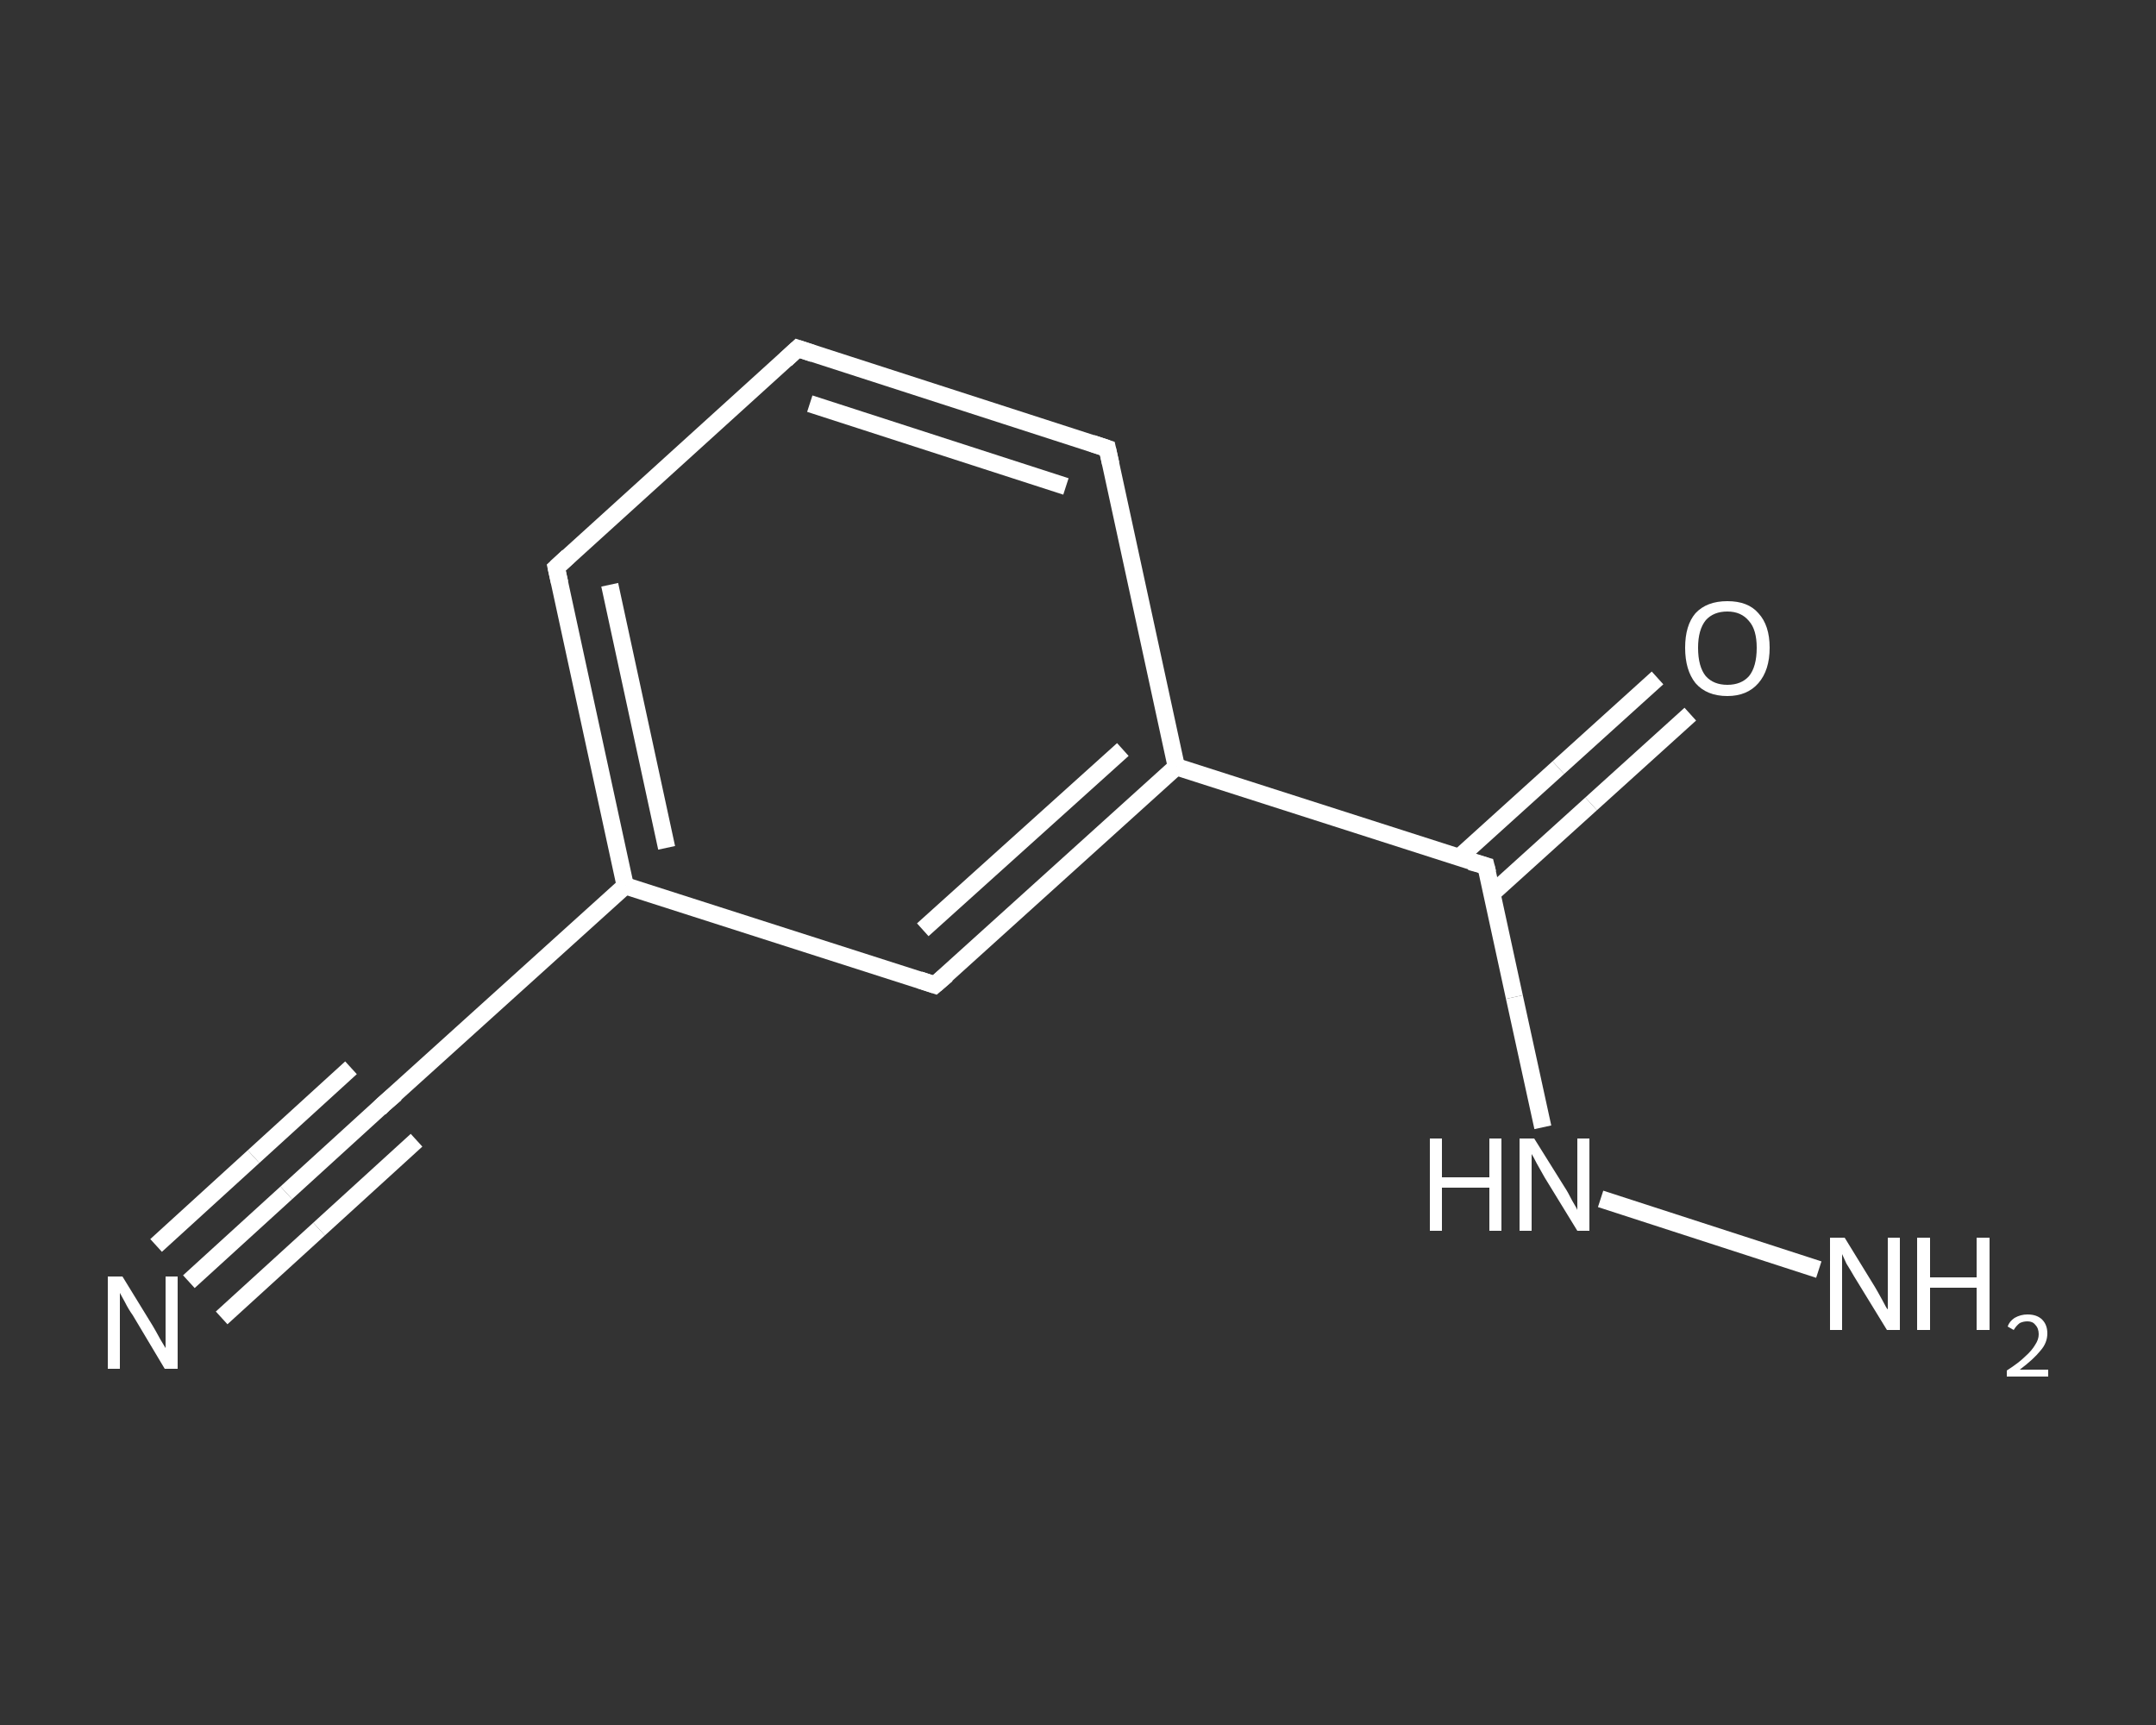 <?xml version='1.0' encoding='iso-8859-1'?>
<svg version='1.1' baseProfile='full'
              xmlns='http://www.w3.org/2000/svg'
                      xmlns:rdkit='http://www.rdkit.org/xml'
                      xmlns:xlink='http://www.w3.org/1999/xlink'
                  xml:space='preserve'
width='250px' height='200px' viewBox='0 0 250 200'>
<rect x="0" y="0" width="250" height="200" fill="#333333" stroke="none"/>
<!-- END OF HEADER -->
<rect style='opacity:1.0;fill:transparent;stroke:none' width='250.0' height='200.0' x='0.0' y='0.0'> </rect>
<path class='bond-0 atom-0 atom-1' d='M 21.9,148.6 L 33.2,138.3' style='fill:none;fill-rule:evenodd;stroke:#FFFFFF;stroke-width:2.0px;stroke-linecap:butt;stroke-linejoin:miter;stroke-opacity:1' />
<path class='bond-0 atom-0 atom-1' d='M 33.2,138.3 L 44.5,128.0' style='fill:none;fill-rule:evenodd;stroke:#FFFFFF;stroke-width:2.0px;stroke-linecap:butt;stroke-linejoin:miter;stroke-opacity:1' />
<path class='bond-0 atom-0 atom-1' d='M 18.1,144.4 L 29.4,134.1' style='fill:none;fill-rule:evenodd;stroke:#FFFFFF;stroke-width:2.0px;stroke-linecap:butt;stroke-linejoin:miter;stroke-opacity:1' />
<path class='bond-0 atom-0 atom-1' d='M 29.4,134.1 L 40.7,123.8' style='fill:none;fill-rule:evenodd;stroke:#FFFFFF;stroke-width:2.0px;stroke-linecap:butt;stroke-linejoin:miter;stroke-opacity:1' />
<path class='bond-0 atom-0 atom-1' d='M 25.7,152.8 L 37.0,142.5' style='fill:none;fill-rule:evenodd;stroke:#FFFFFF;stroke-width:2.0px;stroke-linecap:butt;stroke-linejoin:miter;stroke-opacity:1' />
<path class='bond-0 atom-0 atom-1' d='M 37.0,142.5 L 48.3,132.2' style='fill:none;fill-rule:evenodd;stroke:#FFFFFF;stroke-width:2.0px;stroke-linecap:butt;stroke-linejoin:miter;stroke-opacity:1' />
<path class='bond-1 atom-1 atom-2' d='M 44.5,128.0 L 72.5,102.7' style='fill:none;fill-rule:evenodd;stroke:#FFFFFF;stroke-width:2.0px;stroke-linecap:butt;stroke-linejoin:miter;stroke-opacity:1' />
<path class='bond-2 atom-2 atom-3' d='M 72.5,102.7 L 64.5,65.8' style='fill:none;fill-rule:evenodd;stroke:#FFFFFF;stroke-width:2.0px;stroke-linecap:butt;stroke-linejoin:miter;stroke-opacity:1' />
<path class='bond-2 atom-2 atom-3' d='M 77.3,98.3 L 70.7,67.8' style='fill:none;fill-rule:evenodd;stroke:#FFFFFF;stroke-width:2.0px;stroke-linecap:butt;stroke-linejoin:miter;stroke-opacity:1' />
<path class='bond-3 atom-3 atom-4' d='M 64.5,65.8 L 92.5,40.4' style='fill:none;fill-rule:evenodd;stroke:#FFFFFF;stroke-width:2.0px;stroke-linecap:butt;stroke-linejoin:miter;stroke-opacity:1' />
<path class='bond-4 atom-4 atom-5' d='M 92.5,40.4 L 128.4,52.0' style='fill:none;fill-rule:evenodd;stroke:#FFFFFF;stroke-width:2.0px;stroke-linecap:butt;stroke-linejoin:miter;stroke-opacity:1' />
<path class='bond-4 atom-4 atom-5' d='M 93.9,46.8 L 123.6,56.4' style='fill:none;fill-rule:evenodd;stroke:#FFFFFF;stroke-width:2.0px;stroke-linecap:butt;stroke-linejoin:miter;stroke-opacity:1' />
<path class='bond-5 atom-5 atom-6' d='M 128.4,52.0 L 136.4,88.9' style='fill:none;fill-rule:evenodd;stroke:#FFFFFF;stroke-width:2.0px;stroke-linecap:butt;stroke-linejoin:miter;stroke-opacity:1' />
<path class='bond-6 atom-6 atom-7' d='M 136.4,88.9 L 172.3,100.4' style='fill:none;fill-rule:evenodd;stroke:#FFFFFF;stroke-width:2.0px;stroke-linecap:butt;stroke-linejoin:miter;stroke-opacity:1' />
<path class='bond-7 atom-7 atom-8' d='M 173.0,103.6 L 184.5,93.2' style='fill:none;fill-rule:evenodd;stroke:#FFFFFF;stroke-width:2.0px;stroke-linecap:butt;stroke-linejoin:miter;stroke-opacity:1' />
<path class='bond-7 atom-7 atom-8' d='M 184.5,93.2 L 196.0,82.8' style='fill:none;fill-rule:evenodd;stroke:#FFFFFF;stroke-width:2.0px;stroke-linecap:butt;stroke-linejoin:miter;stroke-opacity:1' />
<path class='bond-7 atom-7 atom-8' d='M 169.2,99.4 L 180.7,89.0' style='fill:none;fill-rule:evenodd;stroke:#FFFFFF;stroke-width:2.0px;stroke-linecap:butt;stroke-linejoin:miter;stroke-opacity:1' />
<path class='bond-7 atom-7 atom-8' d='M 180.7,89.0 L 192.2,78.6' style='fill:none;fill-rule:evenodd;stroke:#FFFFFF;stroke-width:2.0px;stroke-linecap:butt;stroke-linejoin:miter;stroke-opacity:1' />
<path class='bond-8 atom-7 atom-9' d='M 172.3,100.4 L 175.6,115.6' style='fill:none;fill-rule:evenodd;stroke:#FFFFFF;stroke-width:2.0px;stroke-linecap:butt;stroke-linejoin:miter;stroke-opacity:1' />
<path class='bond-8 atom-7 atom-9' d='M 175.6,115.6 L 178.9,130.7' style='fill:none;fill-rule:evenodd;stroke:#FFFFFF;stroke-width:2.0px;stroke-linecap:butt;stroke-linejoin:miter;stroke-opacity:1' />
<path class='bond-9 atom-9 atom-10' d='M 185.6,139.0 L 210.9,147.2' style='fill:none;fill-rule:evenodd;stroke:#FFFFFF;stroke-width:2.0px;stroke-linecap:butt;stroke-linejoin:miter;stroke-opacity:1' />
<path class='bond-10 atom-6 atom-11' d='M 136.4,88.9 L 108.4,114.2' style='fill:none;fill-rule:evenodd;stroke:#FFFFFF;stroke-width:2.0px;stroke-linecap:butt;stroke-linejoin:miter;stroke-opacity:1' />
<path class='bond-10 atom-6 atom-11' d='M 130.2,86.9 L 107.0,107.8' style='fill:none;fill-rule:evenodd;stroke:#FFFFFF;stroke-width:2.0px;stroke-linecap:butt;stroke-linejoin:miter;stroke-opacity:1' />
<path class='bond-11 atom-11 atom-2' d='M 108.4,114.2 L 72.5,102.7' style='fill:none;fill-rule:evenodd;stroke:#FFFFFF;stroke-width:2.0px;stroke-linecap:butt;stroke-linejoin:miter;stroke-opacity:1' />
<path d='M 44.0,128.5 L 44.5,128.0 L 45.9,126.8' style='fill:none;stroke:#FFFFFF;stroke-width:2.0px;stroke-linecap:butt;stroke-linejoin:miter;stroke-opacity:1;' />
<path d='M 64.9,67.6 L 64.5,65.8 L 65.9,64.5' style='fill:none;stroke:#FFFFFF;stroke-width:2.0px;stroke-linecap:butt;stroke-linejoin:miter;stroke-opacity:1;' />
<path d='M 91.1,41.7 L 92.5,40.4 L 94.3,41.0' style='fill:none;stroke:#FFFFFF;stroke-width:2.0px;stroke-linecap:butt;stroke-linejoin:miter;stroke-opacity:1;' />
<path d='M 126.6,51.4 L 128.4,52.0 L 128.8,53.8' style='fill:none;stroke:#FFFFFF;stroke-width:2.0px;stroke-linecap:butt;stroke-linejoin:miter;stroke-opacity:1;' />
<path d='M 170.5,99.9 L 172.3,100.4 L 172.5,101.2' style='fill:none;stroke:#FFFFFF;stroke-width:2.0px;stroke-linecap:butt;stroke-linejoin:miter;stroke-opacity:1;' />
<path d='M 109.8,113.0 L 108.4,114.2 L 106.6,113.6' style='fill:none;stroke:#FFFFFF;stroke-width:2.0px;stroke-linecap:butt;stroke-linejoin:miter;stroke-opacity:1;' />
<path class='atom-0' d='M 14.2 148.0
L 17.7 153.7
Q 18.0 154.2, 18.6 155.3
Q 19.2 156.3, 19.2 156.3
L 19.2 148.0
L 20.6 148.0
L 20.6 158.7
L 19.1 158.7
L 15.4 152.5
Q 14.9 151.8, 14.5 151.0
Q 14.0 150.1, 13.9 149.9
L 13.9 158.7
L 12.5 158.7
L 12.5 148.0
L 14.2 148.0
' fill='#FFFFFF'/>
<path class='atom-8' d='M 195.4 75.1
Q 195.4 72.5, 196.6 71.1
Q 197.9 69.7, 200.3 69.7
Q 202.7 69.7, 203.9 71.1
Q 205.2 72.5, 205.2 75.1
Q 205.2 77.7, 203.9 79.2
Q 202.6 80.7, 200.3 80.7
Q 197.9 80.7, 196.6 79.2
Q 195.4 77.7, 195.4 75.1
M 200.3 79.4
Q 201.9 79.4, 202.8 78.4
Q 203.7 77.3, 203.7 75.1
Q 203.7 73.0, 202.8 72.0
Q 201.9 70.9, 200.3 70.9
Q 198.7 70.9, 197.8 71.9
Q 196.9 73.0, 196.9 75.1
Q 196.9 77.3, 197.8 78.4
Q 198.7 79.4, 200.3 79.4
' fill='#FFFFFF'/>
<path class='atom-9' d='M 165.8 132.0
L 167.2 132.0
L 167.2 136.5
L 172.7 136.5
L 172.7 132.0
L 174.1 132.0
L 174.1 142.7
L 172.7 142.7
L 172.7 137.7
L 167.2 137.7
L 167.2 142.7
L 165.8 142.7
L 165.8 132.0
' fill='#FFFFFF'/>
<path class='atom-9' d='M 177.9 132.0
L 181.4 137.6
Q 181.8 138.2, 182.3 139.2
Q 182.9 140.2, 182.9 140.3
L 182.9 132.0
L 184.3 132.0
L 184.3 142.7
L 182.9 142.7
L 179.1 136.5
Q 178.7 135.8, 178.2 134.9
Q 177.8 134.1, 177.6 133.8
L 177.6 142.7
L 176.2 142.7
L 176.2 132.0
L 177.9 132.0
' fill='#FFFFFF'/>
<path class='atom-10' d='M 213.9 143.5
L 217.4 149.2
Q 217.7 149.7, 218.3 150.8
Q 218.8 151.8, 218.9 151.8
L 218.9 143.5
L 220.3 143.5
L 220.3 154.2
L 218.8 154.2
L 215.0 148.0
Q 214.6 147.3, 214.1 146.5
Q 213.7 145.6, 213.6 145.4
L 213.6 154.2
L 212.2 154.2
L 212.2 143.5
L 213.9 143.5
' fill='#FFFFFF'/>
<path class='atom-10' d='M 222.3 143.5
L 223.8 143.5
L 223.8 148.1
L 229.2 148.1
L 229.2 143.5
L 230.7 143.5
L 230.7 154.2
L 229.2 154.2
L 229.2 149.3
L 223.8 149.3
L 223.8 154.2
L 222.3 154.2
L 222.3 143.5
' fill='#FFFFFF'/>
<path class='atom-10' d='M 232.8 153.8
Q 233.0 153.2, 233.6 152.8
Q 234.3 152.4, 235.1 152.4
Q 236.2 152.4, 236.8 153.0
Q 237.4 153.6, 237.4 154.6
Q 237.4 155.7, 236.6 156.6
Q 235.8 157.6, 234.2 158.8
L 237.5 158.8
L 237.5 159.6
L 232.7 159.6
L 232.7 158.9
Q 234.1 158.0, 234.8 157.3
Q 235.6 156.6, 236.0 155.9
Q 236.4 155.3, 236.4 154.7
Q 236.4 154.0, 236.0 153.6
Q 235.7 153.2, 235.1 153.2
Q 234.6 153.2, 234.2 153.4
Q 233.8 153.7, 233.5 154.2
L 232.8 153.8
' fill='#FFFFFF'/>
</svg>
